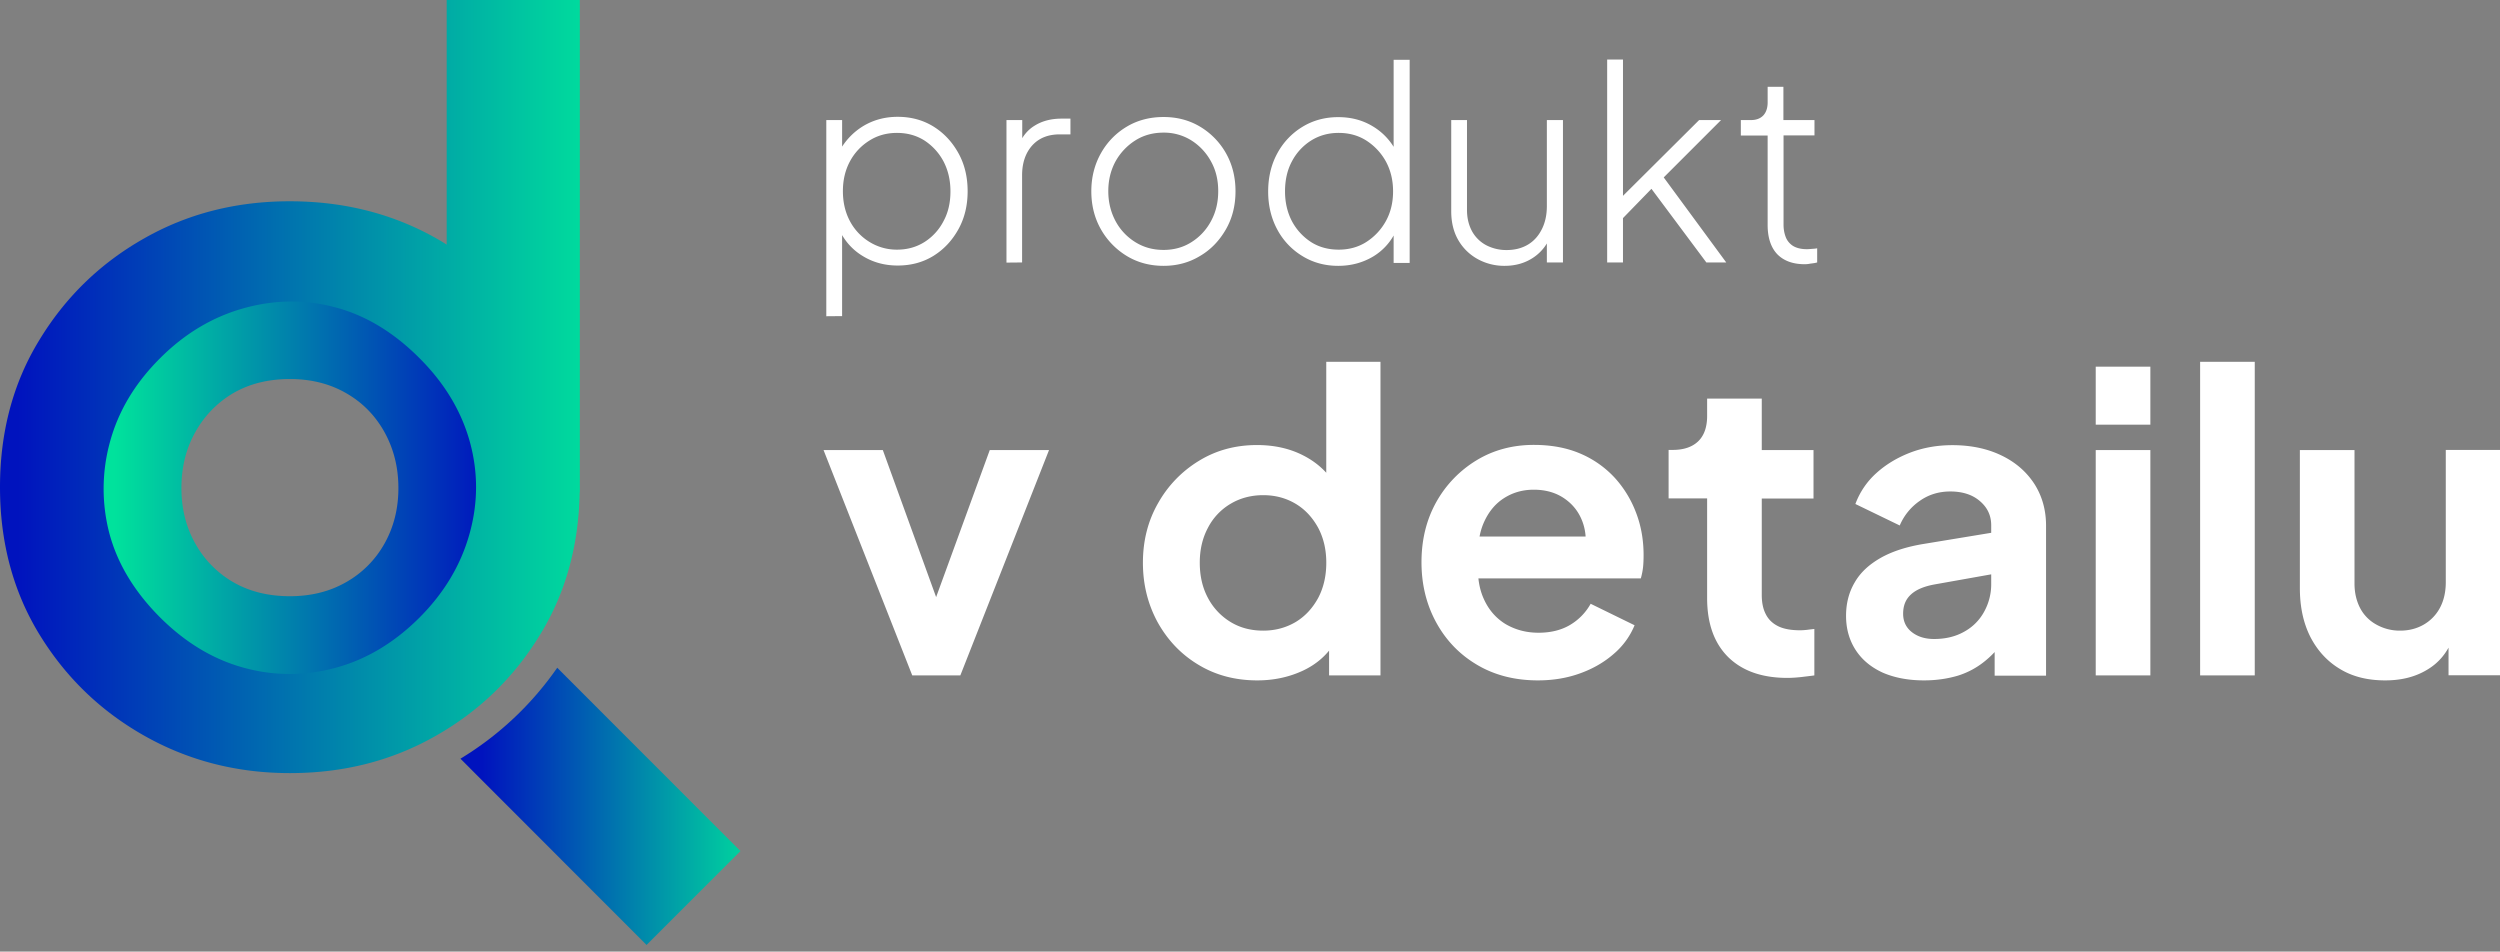 <svg xmlns="http://www.w3.org/2000/svg" width="220.679" height="84"><rect width="100%" height="100%" fill="#808080" stroke="none"/><switch><g><linearGradient id="a" gradientUnits="userSpaceOnUse" x1="11445.203" y1="-20865.586" x2="12631.563" y2="-20865.586" gradientTransform="matrix(.021 0 0 -.021 -197.798 -363.522)"><stop offset="0" stop-color="#0013be"/><stop offset="1" stop-color="#00e29c"/></linearGradient><path fill="url(#a)" d="M49.188 58.942a28.107 28.107 0 0 1-8.544 8.03l16.429 16.441 8.287-8.287-16.172-16.184z"/><linearGradient id="b" gradientUnits="userSpaceOnUse" x1="9494.313" y1="-19084.887" x2="11951.078" y2="-19084.887" gradientTransform="matrix(.021 0 0 -.021 -197.798 -363.522)"><stop offset="0" stop-color="#0013be"/><stop offset="1" stop-color="#00e29c"/></linearGradient><path fill="url(#b)" d="M39.43-.082v21.676a18.64 18.64 0 0 0-.883-.534c-3.855-2.186-8.173-3.293-12.972-3.293-4.737 0-9.028 1.095-12.879 3.293-3.851 2.184-6.933 5.177-9.235 8.977C1.146 33.821 0 38.154 0 43.005c0 4.857 1.159 9.187 3.461 12.967 2.317 3.794 5.399 6.782 9.287 8.977 3.878 2.19 8.162 3.294 12.846 3.294 4.732 0 9.025-1.092 12.879-3.294 3.849-2.183 6.928-5.171 9.233-8.977 2.237-3.665 3.377-7.842 3.464-12.51h.013V-.082H39.43zm1.757 47.108c-.726 2.665-2.171 5.073-4.317 7.232-2.159 2.158-4.579 3.604-7.262 4.36-2.69.756-5.343.781-7.972.073-2.628-.695-5.062-2.172-7.287-4.391-2.186-2.189-3.64-4.61-4.356-7.251-.729-2.652-.717-5.32.039-8.001.754-2.691 2.198-5.109 4.357-7.256 2.158-2.163 4.567-3.592 7.229-4.321 2.671-.729 5.323-.729 7.977 0 2.658.729 5.073 2.174 7.245 4.357 2.243 2.238 3.694 4.659 4.402 7.288.67 2.602.658 5.243-.055 7.91z"/><linearGradient id="c" gradientUnits="userSpaceOnUse" x1="-7357.861" y1="17908.154" x2="-5779.877" y2="17908.154" gradientTransform="matrix(-.021 0 0 .021 -111.266 -330.03)"><stop offset="0" stop-color="#0013be"/><stop offset="1" stop-color="#00e29c"/></linearGradient><path fill="url(#c)" d="M9.654 47.082c.715 2.677 2.21 5.146 4.475 7.415 2.224 2.219 4.685 3.708 7.392 4.445 2.689.737 5.396.737 8.116 0 2.714-.737 5.165-2.214 7.36-4.396 2.202-2.195 3.671-4.659 4.439-7.392.769-2.729.781-5.449.037-8.156-.745-2.692-2.22-5.165-4.451-7.388-2.275-2.277-4.745-3.772-7.415-4.476-2.666-.716-5.368-.689-8.111.08-2.734.765-5.208 2.238-7.394 4.437-2.198 2.197-3.656 4.644-4.396 7.364a15.565 15.565 0 0 0-.052 8.067zm7.598-8.956a9.067 9.067 0 0 1 3.354-3.433c1.421-.82 3.085-1.235 4.988-1.235 1.854 0 3.513.415 4.939 1.235 1.446.82 2.573 1.964 3.396 3.433.817 1.473 1.238 3.11 1.238 4.958 0 1.839-.421 3.474-1.238 4.918a8.867 8.867 0 0 1-3.396 3.397c-1.427.816-3.085 1.23-4.939 1.23-1.903 0-3.567-.414-4.988-1.23a8.948 8.948 0 0 1-3.354-3.397c-.82-1.444-1.237-3.079-1.237-4.918 0-1.848.404-3.485 1.237-4.958z"/><g fill="#FFF"><path d="M72.939 27.915V10.599h1.396v3.202l-.237-.458a5.832 5.832 0 0 1 2.073-2.198c.896-.546 1.914-.833 3.066-.833 1.189 0 2.239.287 3.166.86.921.574 1.646 1.354 2.195 2.342.549.988.816 2.107.816 3.369 0 1.25-.268 2.37-.816 3.357-.549.988-1.274 1.769-2.195 2.342-.927.573-1.977.857-3.166.857-1.152 0-2.182-.284-3.091-.844a5.23 5.23 0 0 1-2.049-2.303l.237-.326v7.937l-1.395.012zm6.246-5.878c.902 0 1.707-.223 2.426-.677a4.743 4.743 0 0 0 1.672-1.835c.421-.769.615-1.653.615-2.629 0-.987-.207-1.872-.615-2.653a4.993 4.993 0 0 0-1.672-1.835c-.719-.454-1.523-.677-2.438-.677-.891 0-1.714.223-2.427.677a4.83 4.83 0 0 0-1.719 1.835c-.416.769-.623 1.653-.623 2.629 0 .987.207 1.872.623 2.653a4.76 4.76 0 0 0 1.73 1.835 4.563 4.563 0 0 0 2.428.677zM88.843 23.18V10.599h1.392v2.369l-.263-.21a3.224 3.224 0 0 1 1.396-1.689c.659-.402 1.439-.598 2.342-.598h.78v1.391h-.951c-1.031 0-1.835.326-2.434.988-.585.665-.883 1.537-.883 2.628v7.689l-1.379.013zM102.711 23.466c-1.195 0-2.281-.286-3.231-.86a6.484 6.484 0 0 1-2.287-2.341c-.567-.988-.86-2.12-.86-3.382 0-1.25.293-2.369.848-3.356a6.274 6.274 0 0 1 2.274-2.342c.951-.573 2.049-.856 3.257-.856 1.195 0 2.274.284 3.226.856a6.366 6.366 0 0 1 2.275 2.33c.561.988.847 2.107.847 3.369s-.286 2.394-.859 3.382c-.573.99-1.33 1.784-2.293 2.341-.947.573-2.014.859-3.197.859zm0-1.405c.896 0 1.72-.219 2.445-.677a4.894 4.894 0 0 0 1.737-1.859c.434-.793.641-1.677.641-2.653s-.207-1.86-.641-2.629a5.002 5.002 0 0 0-1.726-1.847 4.543 4.543 0 0 0-2.457-.689c-.915 0-1.744.219-2.476.677a5.132 5.132 0 0 0-1.757 1.848c-.427.78-.646 1.665-.646 2.641s.22 1.859.646 2.653a4.89 4.89 0 0 0 1.757 1.859c.745.456 1.549.676 2.477.676zM118.127 23.466c-1.171 0-2.226-.286-3.159-.86a6.08 6.08 0 0 1-2.219-2.341c-.531-.988-.806-2.107-.806-3.354 0-1.263.274-2.397.806-3.373a6.111 6.111 0 0 1 2.219-2.342c.934-.57 1.988-.856 3.159-.856 1.158 0 2.171.271 3.085.832a5.428 5.428 0 0 1 2.037 2.199l-.231.454V5.279h1.415v17.928h-1.415v-3.201l.231.326a5.107 5.107 0 0 1-2.024 2.302c-.914.546-1.94.832-3.098.832zm.037-1.429c.914 0 1.731-.223 2.444-.677a5.126 5.126 0 0 0 1.72-1.835c.427-.769.641-1.653.641-2.629 0-.987-.214-1.872-.641-2.653a5.126 5.126 0 0 0-1.72-1.835c-.713-.454-1.53-.677-2.444-.677-.896 0-1.709.223-2.434.677a4.8 4.8 0 0 0-1.689 1.835c-.414.769-.61 1.653-.61 2.653 0 .976.209 1.86.61 2.629a4.972 4.972 0 0 0 1.677 1.835c.702.454 1.537.677 2.446.677zM132.812 23.466a4.848 4.848 0 0 1-2.354-.585 4.426 4.426 0 0 1-1.72-1.665c-.427-.729-.636-1.588-.636-2.577v-8.041h1.392v7.937c0 .729.158 1.354.457 1.9a3.07 3.07 0 0 0 1.263 1.222 3.859 3.859 0 0 0 1.768.415c.744 0 1.378-.167 1.916-.494.53-.323.933-.792 1.219-1.378.287-.585.427-1.25.427-2.016v-7.586h1.421v12.568h-1.421v-2.549l.354.116a3.936 3.936 0 0 1-1.513 1.979c-.739.507-1.598.754-2.573.754zM141.867 23.18V5.254h1.396v12.813l-.731-.053 7.452-7.415h1.938l-5.062 5.062 5.519 7.507h-1.756l-5.258-7.052.922.027-3.403 3.5.379-.951v4.476h-1.396v.012zM159.313 23.323c-1.055 0-1.86-.299-2.433-.885-.562-.597-.848-1.458-.848-2.588v-7.885h-2.366v-1.366h.896c.471 0 .836-.143 1.092-.414.251-.275.379-.665.379-1.147V7.66h1.391v2.939h2.743v1.354h-2.731v7.885c0 .362.055.701.171 1.027.109.323.316.598.609.805.306.207.732.326 1.28.326.128 0 .281-.013.451-.028.184-.012.342-.024.458-.052v1.25c-.164.052-.378.077-.598.104a2.503 2.503 0 0 1-.494.053z"/></g><g><g fill="#FFF"><path d="M80.526 59.62l-7.831-19.893h5.233L83.6 55.375h-1.94l5.708-15.648H92.6L84.77 59.62h-4.244zM110.979 60.059c-1.921 0-3.652-.451-5.171-1.366-1.524-.908-2.72-2.159-3.609-3.744-.866-1.585-1.312-3.342-1.312-5.269 0-1.951.445-3.708 1.341-5.269a10.204 10.204 0 0 1 3.604-3.733c1.506-.924 3.207-1.393 5.122-1.393 1.513 0 2.866.298 4.05.899 1.183.597 2.122 1.43 2.793 2.509l-.726.988V31.937h4.786V59.62h-4.537v-3.843l.501.951c-.671 1.098-1.635 1.928-2.842 2.487-1.225.562-2.547.844-4 .844zm.525-4.392c1.067 0 2.025-.261 2.879-.769.842-.512 1.488-1.225 1.976-2.121.476-.903.714-1.939.714-3.11 0-1.147-.238-2.171-.714-3.074-.487-.889-1.134-1.609-1.976-2.115-.854-.51-1.8-.769-2.879-.769-1.067 0-2.043.259-2.891.769a5.239 5.239 0 0 0-1.987 2.115c-.482.903-.72 1.927-.72 3.074 0 1.171.237 2.207.72 3.11a5.459 5.459 0 0 0 1.987 2.121c.848.52 1.812.769 2.891.769zM135.751 60.059c-2.038 0-3.849-.464-5.396-1.392-1.55-.92-2.745-2.182-3.604-3.769-.854-1.585-1.274-3.342-1.274-5.269 0-2.006.445-3.774 1.311-5.322a10.003 10.003 0 0 1 3.556-3.681c1.481-.899 3.177-1.354 5.043-1.354 1.562 0 2.927.259 4.116.769a8.842 8.842 0 0 1 3.019 2.118 9.594 9.594 0 0 1 1.896 3.099c.445 1.151.664 2.407.664 3.743 0 .367-.012.726-.048 1.08a6.124 6.124 0 0 1-.196.976H129.47v-3.696h12.659l-2.305 1.72c.244-1.121.195-2.121-.128-3.006s-.872-1.573-1.616-2.08c-.744-.508-1.635-.768-2.695-.768-1.001 0-1.879.26-2.658.768-.781.507-1.367 1.245-1.775 2.196-.402.951-.555 2.109-.458 3.476-.097 1.221.068 2.305.501 3.238.427.938 1.062 1.664 1.896 2.178.847.499 1.811.769 2.915.769s2.03-.238 2.799-.696a4.987 4.987 0 0 0 1.805-1.86l3.878 1.897a6.655 6.655 0 0 1-1.835 2.523c-.836.732-1.823 1.306-2.97 1.72-1.14.415-2.379.623-3.732.623zM157.776 59.839c-2.237 0-3.976-.61-5.231-1.842-1.245-1.244-1.854-2.97-1.854-5.22v-8.782h-3.401v-4.28h.364c.977 0 1.732-.259 2.257-.769.52-.506.78-1.262.78-2.223v-1.536h4.823v4.54h4.568v4.281h-4.568v8.525c0 .658.116 1.22.349 1.671.237.476.598.823 1.098 1.073.493.244 1.146.359 1.927.359.165 0 .379-.012.599-.036.23-.03.45-.056.669-.079v4.099c-.335.048-.725.091-1.17.146-.454.048-.855.073-1.21.073zM169.84 60.059c-1.392 0-2.604-.231-3.648-.684-1.036-.476-1.829-1.135-2.389-1.994-.562-.872-.849-1.871-.849-3.019 0-1.092.25-2.079.756-2.938.494-.872 1.263-1.586 2.287-2.171 1.031-.586 2.317-1.001 3.878-1.251l6.477-1.067v3.659l-5.549.988c-.952.17-1.659.464-2.123.896-.469.427-.688.988-.688 1.701 0 .677.262 1.227.78 1.628.52.402 1.172.598 1.951.598 1.001 0 1.885-.208 2.653-.641a4.4 4.4 0 0 0 1.768-1.768 4.994 4.994 0 0 0 .623-2.44v-5.183c0-.854-.323-1.561-.988-2.131-.658-.573-1.536-.859-2.622-.859-1.03 0-1.939.286-2.72.847a4.986 4.986 0 0 0-1.743 2.155l-3.916-1.896a6.842 6.842 0 0 1 1.842-2.72c.848-.769 1.842-1.366 2.981-1.809 1.146-.441 2.397-.665 3.738-.665 1.635 0 3.067.302 4.317.901 1.245.597 2.208 1.43 2.915 2.509.684 1.067 1.037 2.302 1.037 3.692v13.245h-4.537v-3.391l1.024-.043a8.264 8.264 0 0 1-1.849 2.122 7.11 7.11 0 0 1-2.42 1.312c-.895.264-1.884.417-2.986.417zM184.993 37.489v-5.125h4.823v5.125h-4.823zm0 22.131V39.727h4.823V59.62h-4.823zM194.208 59.62V31.937h4.823V59.62h-4.823zM210.544 60.059c-1.561 0-2.902-.335-4.018-1.024-1.123-.678-1.989-1.641-2.604-2.849-.61-1.225-.909-2.64-.909-4.28V39.727h4.823v11.776c0 .835.172 1.543.495 2.171a3.508 3.508 0 0 0 1.432 1.457 4.201 4.201 0 0 0 2.104.536c.781 0 1.476-.183 2.086-.536a3.718 3.718 0 0 0 1.426-1.481c.342-.641.514-1.396.514-2.263V39.715h4.786v19.893h-4.543v-3.915l.366.689c-.47 1.225-1.22 2.128-2.263 2.743-1.042.628-2.261.934-3.695.934z"/></g></g></g></switch></svg>